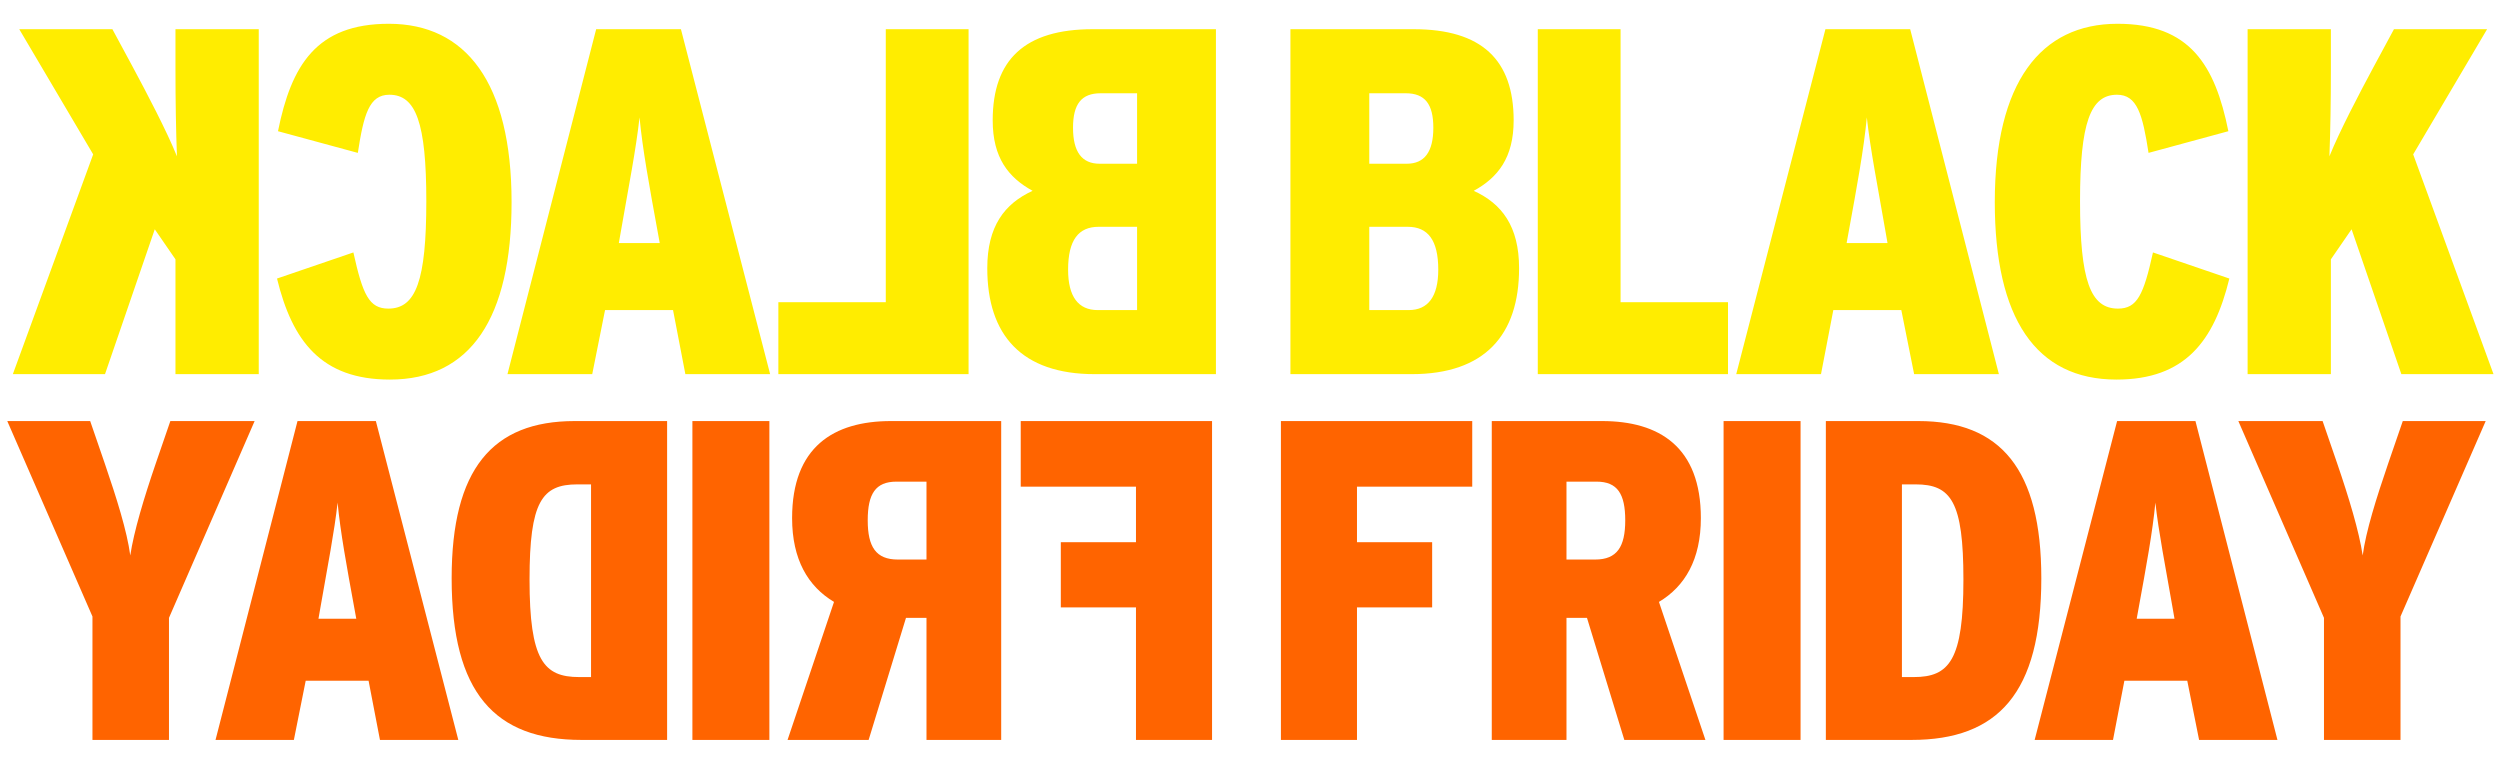 <?xml version="1.0" encoding="UTF-8"?>
<svg xmlns="http://www.w3.org/2000/svg" width="294" height="89" viewBox="0 0 294 89" fill="none">
  <path d="M142.993 3.434H128.505C120.508 3.434 116.741 7.027 116.741 14.155C116.741 18.559 118.596 20.877 121.435 22.442C118.132 23.949 116.104 26.614 116.104 31.54C116.104 39.422 120.16 44 128.737 44H142.993V3.434ZM129.317 19.255C127.23 19.255 126.187 17.864 126.187 15.024C126.187 12.242 127.172 10.968 129.433 10.968H133.721V19.255H129.317ZM129.085 36.466C126.825 36.466 125.608 34.902 125.608 31.714C125.608 28.237 126.825 26.672 129.201 26.672H133.721V36.466H129.085ZM113.904 3.434H104.168V35.539H91.535V44H113.904V3.434ZM80.077 3.434H70.109L59.678 44H69.646L71.153 36.466H79.15L80.599 44H90.567L80.077 3.434ZM72.775 28.585L73.007 27.252C73.934 21.92 74.804 17.516 75.209 13.807C75.557 17.516 76.368 21.92 77.353 27.31L77.585 28.585H72.775ZM60.161 23.775C60.161 9.693 54.771 2.796 45.731 2.796C37.212 2.796 34.257 7.664 32.692 15.43L42.08 17.98C42.775 13.46 43.413 11.141 45.789 11.141C48.918 11.141 50.135 14.445 50.135 23.659C50.135 32.989 48.918 36.292 45.673 36.292C43.413 36.292 42.66 34.67 41.558 29.686L32.576 32.757C34.372 40.117 37.791 44.638 45.847 44.638C55.351 44.638 60.161 37.394 60.161 23.775ZM30.429 3.434H20.635V8.186C20.635 11.895 20.693 15.314 20.809 18.385C19.592 15.372 17.274 10.968 15.593 7.838L13.217 3.434H2.264L10.957 18.154L1.511 44H12.348L18.201 26.962L20.635 30.497V44H30.429V3.434Z" fill="#FFED00"></path>
  <path d="M151.754 3.434H166.242C174.24 3.434 178.006 7.027 178.006 14.155C178.006 18.559 176.152 20.877 173.312 22.442C176.616 23.949 178.644 26.614 178.644 31.54C178.644 39.422 174.587 44 166.01 44H151.754V3.434ZM165.431 19.255C167.517 19.255 168.56 17.864 168.56 15.024C168.56 12.242 167.575 10.968 165.315 10.968H161.027V19.255H165.431ZM165.663 36.466C167.923 36.466 169.14 34.902 169.14 31.714C169.14 28.237 167.923 26.672 165.547 26.672H161.027V36.466H165.663ZM180.843 3.434H190.579V35.539H203.213V44H180.843V3.434ZM214.67 3.434H224.638L235.069 44H225.102L223.595 36.466H215.598L214.149 44H204.181L214.67 3.434ZM221.972 28.585L221.74 27.252C220.813 21.92 219.944 17.516 219.538 13.807C219.191 17.516 218.379 21.92 217.394 27.31L217.162 28.585H221.972ZM234.587 23.775C234.587 9.693 239.976 2.796 249.017 2.796C257.536 2.796 260.491 7.664 262.056 15.43L252.668 17.98C251.972 13.46 251.335 11.141 248.959 11.141C245.829 11.141 244.612 14.445 244.612 23.659C244.612 32.989 245.829 36.292 249.075 36.292C251.335 36.292 252.088 34.67 253.189 29.686L262.172 32.757C260.375 40.117 256.956 44.638 248.901 44.638C239.397 44.638 234.587 37.394 234.587 23.775ZM264.319 3.434H274.112V8.186C274.112 11.895 274.055 15.314 273.939 18.385C275.156 15.372 277.474 10.968 279.154 7.838L281.53 3.434H292.483L283.79 18.154L293.237 44H282.4L276.546 26.962L274.112 30.497V44H264.319V3.434Z" fill="#FFED00"></path>
  <path d="M142.537 49.517H120.038V57.231H133.591V63.766H124.752V71.427H133.591V87.015H142.537V49.517ZM117.74 49.517H104.776C98.026 49.517 93.151 52.57 93.151 60.927C93.151 65.802 95.026 68.962 98.08 70.784L92.616 87.015H102.151L106.544 72.659H108.955V87.015H117.74V49.517ZM105.58 65.802C103.008 65.802 102.044 64.302 102.044 61.195C102.044 58.088 102.955 56.641 105.419 56.641H108.955V65.802H105.58ZM90.479 49.517H81.426V87.015H90.479V49.517ZM78.452 49.517H67.578C57.881 49.517 53.114 55.195 53.114 67.998C53.114 81.498 58.203 87.015 68.381 87.015H78.452V49.517ZM68.113 79.623C63.935 79.623 62.274 77.641 62.274 68.159C62.274 58.998 63.721 56.963 67.899 56.963H69.506V79.623H68.113ZM44.201 49.517H34.987L25.345 87.015H34.559L35.951 80.051H43.344L44.683 87.015H53.897L44.201 49.517ZM37.451 72.766L37.666 71.534C38.523 66.605 39.326 62.534 39.701 59.106C40.023 62.534 40.773 66.605 41.683 71.587L41.898 72.766H37.451ZM19.872 72.659L29.944 49.517H20.033L18.319 54.499C16.926 58.57 15.748 62.48 15.319 65.32C14.944 62.48 13.712 58.57 12.319 54.499L10.605 49.517H0.855L10.873 72.498V87.015H19.872V72.659Z" fill="#FF6400"></path>
  <path d="M150.636 49.517H173.135V57.231H159.582V63.766H168.421V71.427H159.582V87.015H150.636V49.517ZM175.432 49.517H188.396C195.146 49.517 200.021 52.57 200.021 60.927C200.021 65.802 198.146 68.962 195.092 70.784L200.557 87.015H191.021L186.628 72.659H184.218V87.015H175.432V49.517ZM187.593 65.802C190.164 65.802 191.128 64.302 191.128 61.195C191.128 58.088 190.218 56.641 187.753 56.641H184.218V65.802H187.593ZM202.693 49.517H211.746V87.015H202.693V49.517ZM214.72 49.517H225.595C235.291 49.517 240.059 55.195 240.059 67.998C240.059 81.498 234.97 87.015 224.791 87.015H214.72V49.517ZM225.059 79.623C229.238 79.623 230.898 77.641 230.898 68.159C230.898 58.998 229.452 56.963 225.273 56.963H223.666V79.623H225.059ZM248.971 49.517H258.185L267.828 87.015H258.614L257.221 80.051H249.828L248.489 87.015H239.275L248.971 49.517ZM255.721 72.766L255.507 71.534C254.65 66.605 253.846 62.534 253.471 59.106C253.15 62.534 252.4 66.605 251.489 71.587L251.275 72.766H255.721ZM273.3 72.659L263.229 49.517H273.139L274.853 54.499C276.246 58.57 277.425 62.48 277.853 65.32C278.228 62.48 279.46 58.57 280.853 54.499L282.567 49.517H292.317L282.3 72.498V87.015H273.3V72.659Z" fill="#FF6400"></path>
</svg>
